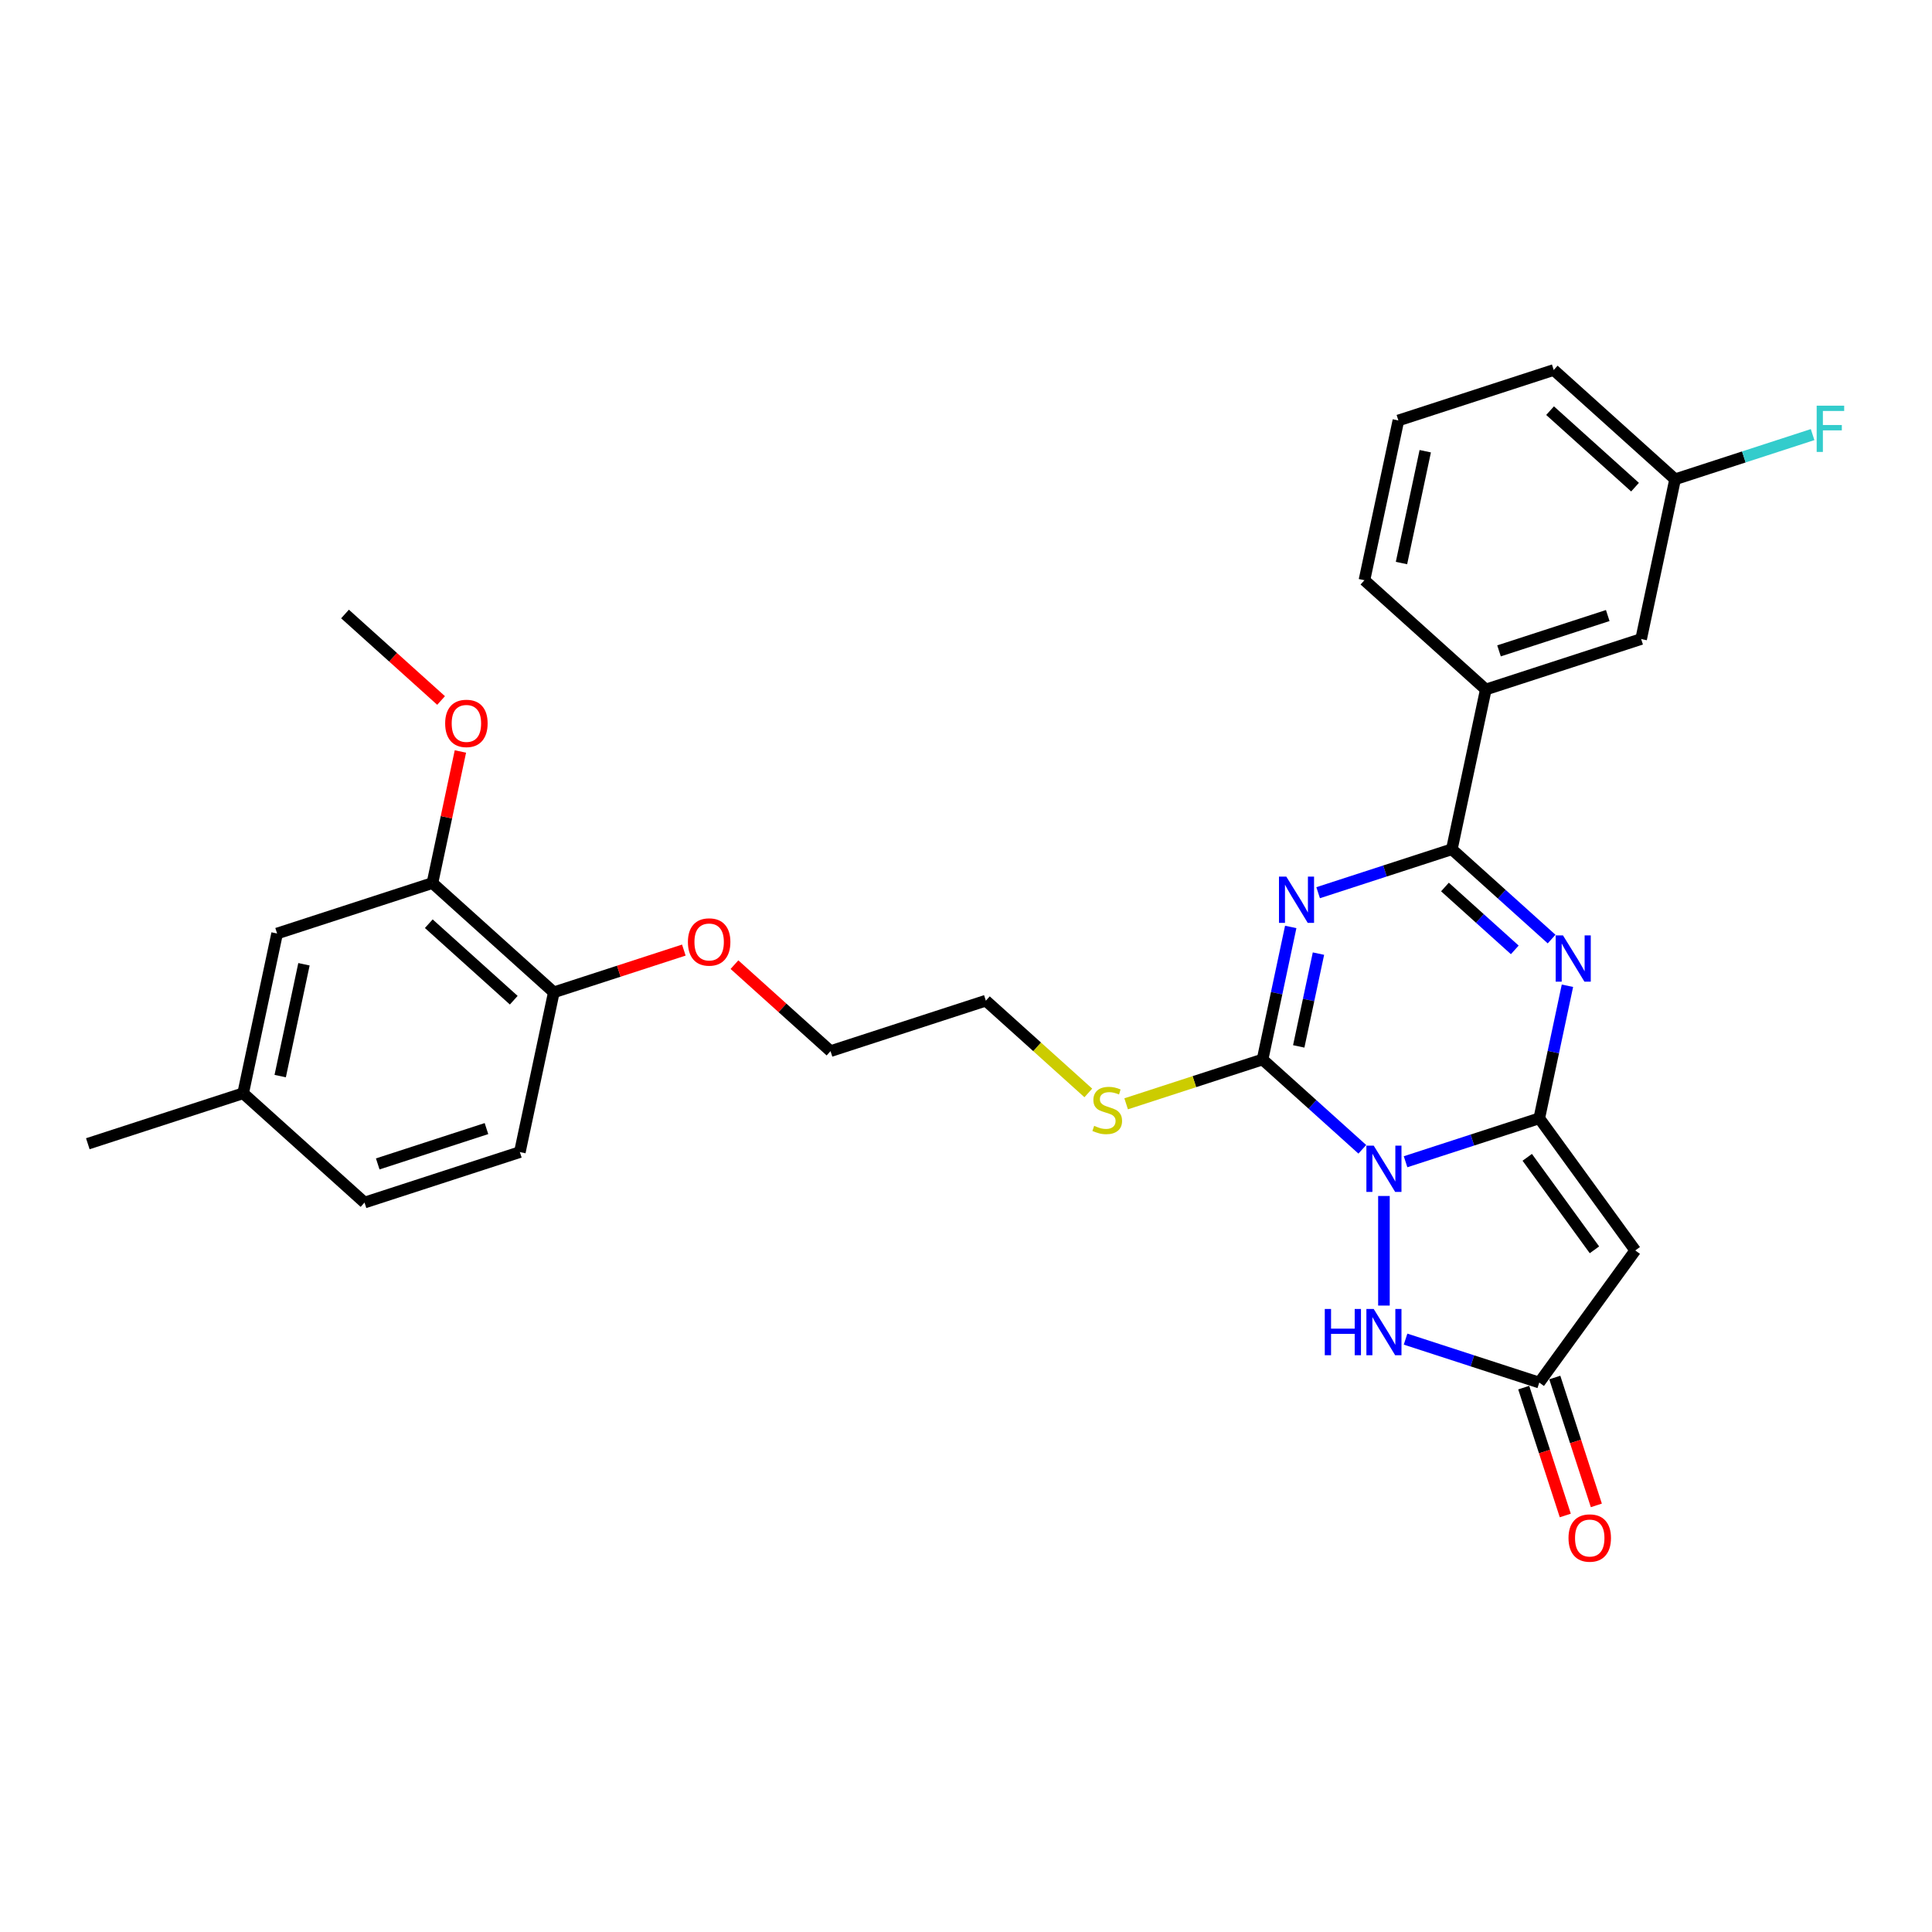 <?xml version='1.0' encoding='iso-8859-1'?>
<svg version='1.1' baseProfile='full'
              xmlns='http://www.w3.org/2000/svg'
                      xmlns:rdkit='http://www.rdkit.org/xml'
                      xmlns:xlink='http://www.w3.org/1999/xlink'
                  xml:space='preserve'
width='1000px' height='1000px' viewBox='0 0 1000 1000'>
<!-- END OF HEADER -->
<rect style='opacity:1.0;fill:#FFFFFF;stroke:none' width='1000' height='1000' x='0' y='0'> </rect>
<path class='bond-0' d='M 727.516,601.319 L 762.119,590.076' style='fill:none;fill-rule:evenodd;stroke:#0000FF;stroke-width:6px;stroke-linecap:butt;stroke-linejoin:miter;stroke-opacity:1' />
<path class='bond-0' d='M 762.119,590.076 L 796.723,578.832' style='fill:none;fill-rule:evenodd;stroke:#000000;stroke-width:6px;stroke-linecap:butt;stroke-linejoin:miter;stroke-opacity:1' />
<path class='bond-2' d='M 705.13,594.878 L 679.315,571.633' style='fill:none;fill-rule:evenodd;stroke:#0000FF;stroke-width:6px;stroke-linecap:butt;stroke-linejoin:miter;stroke-opacity:1' />
<path class='bond-2' d='M 679.315,571.633 L 653.5,548.389' style='fill:none;fill-rule:evenodd;stroke:#000000;stroke-width:6px;stroke-linecap:butt;stroke-linejoin:miter;stroke-opacity:1' />
<path class='bond-6' d='M 716.323,619.04 L 716.323,675.761' style='fill:none;fill-rule:evenodd;stroke:#0000FF;stroke-width:6px;stroke-linecap:butt;stroke-linejoin:miter;stroke-opacity:1' />
<path class='bond-3' d='M 796.723,578.832 L 804.014,544.529' style='fill:none;fill-rule:evenodd;stroke:#000000;stroke-width:6px;stroke-linecap:butt;stroke-linejoin:miter;stroke-opacity:1' />
<path class='bond-3' d='M 804.014,544.529 L 811.305,510.226' style='fill:none;fill-rule:evenodd;stroke:#0000FF;stroke-width:6px;stroke-linecap:butt;stroke-linejoin:miter;stroke-opacity:1' />
<path class='bond-5' d='M 796.723,578.832 L 846.412,647.224' style='fill:none;fill-rule:evenodd;stroke:#000000;stroke-width:6px;stroke-linecap:butt;stroke-linejoin:miter;stroke-opacity:1' />
<path class='bond-5' d='M 790.498,599.029 L 825.28,646.903' style='fill:none;fill-rule:evenodd;stroke:#000000;stroke-width:6px;stroke-linecap:butt;stroke-linejoin:miter;stroke-opacity:1' />
<path class='bond-1' d='M 668.082,479.783 L 660.791,514.086' style='fill:none;fill-rule:evenodd;stroke:#0000FF;stroke-width:6px;stroke-linecap:butt;stroke-linejoin:miter;stroke-opacity:1' />
<path class='bond-1' d='M 660.791,514.086 L 653.5,548.389' style='fill:none;fill-rule:evenodd;stroke:#000000;stroke-width:6px;stroke-linecap:butt;stroke-linejoin:miter;stroke-opacity:1' />
<path class='bond-1' d='M 682.433,493.589 L 677.329,517.602' style='fill:none;fill-rule:evenodd;stroke:#0000FF;stroke-width:6px;stroke-linecap:butt;stroke-linejoin:miter;stroke-opacity:1' />
<path class='bond-1' d='M 677.329,517.602 L 672.225,541.614' style='fill:none;fill-rule:evenodd;stroke:#000000;stroke-width:6px;stroke-linecap:butt;stroke-linejoin:miter;stroke-opacity:1' />
<path class='bond-4' d='M 682.269,462.063 L 716.872,450.819' style='fill:none;fill-rule:evenodd;stroke:#0000FF;stroke-width:6px;stroke-linecap:butt;stroke-linejoin:miter;stroke-opacity:1' />
<path class='bond-4' d='M 716.872,450.819 L 751.475,439.576' style='fill:none;fill-rule:evenodd;stroke:#000000;stroke-width:6px;stroke-linecap:butt;stroke-linejoin:miter;stroke-opacity:1' />
<path class='bond-10' d='M 653.5,548.389 L 618.194,559.861' style='fill:none;fill-rule:evenodd;stroke:#000000;stroke-width:6px;stroke-linecap:butt;stroke-linejoin:miter;stroke-opacity:1' />
<path class='bond-10' d='M 618.194,559.861 L 582.889,571.332' style='fill:none;fill-rule:evenodd;stroke:#CCCC00;stroke-width:6px;stroke-linecap:butt;stroke-linejoin:miter;stroke-opacity:1' />
<path class='bond-30' d='M 803.106,486.064 L 777.291,462.82' style='fill:none;fill-rule:evenodd;stroke:#0000FF;stroke-width:6px;stroke-linecap:butt;stroke-linejoin:miter;stroke-opacity:1' />
<path class='bond-30' d='M 777.291,462.82 L 751.475,439.576' style='fill:none;fill-rule:evenodd;stroke:#000000;stroke-width:6px;stroke-linecap:butt;stroke-linejoin:miter;stroke-opacity:1' />
<path class='bond-30' d='M 784.048,491.656 L 765.978,475.385' style='fill:none;fill-rule:evenodd;stroke:#0000FF;stroke-width:6px;stroke-linecap:butt;stroke-linejoin:miter;stroke-opacity:1' />
<path class='bond-30' d='M 765.978,475.385 L 747.907,459.114' style='fill:none;fill-rule:evenodd;stroke:#000000;stroke-width:6px;stroke-linecap:butt;stroke-linejoin:miter;stroke-opacity:1' />
<path class='bond-8' d='M 751.475,439.576 L 769.052,356.886' style='fill:none;fill-rule:evenodd;stroke:#000000;stroke-width:6px;stroke-linecap:butt;stroke-linejoin:miter;stroke-opacity:1' />
<path class='bond-29' d='M 846.412,647.224 L 796.723,715.616' style='fill:none;fill-rule:evenodd;stroke:#000000;stroke-width:6px;stroke-linecap:butt;stroke-linejoin:miter;stroke-opacity:1' />
<path class='bond-7' d='M 727.516,693.13 L 762.119,704.373' style='fill:none;fill-rule:evenodd;stroke:#0000FF;stroke-width:6px;stroke-linecap:butt;stroke-linejoin:miter;stroke-opacity:1' />
<path class='bond-7' d='M 762.119,704.373 L 796.723,715.616' style='fill:none;fill-rule:evenodd;stroke:#000000;stroke-width:6px;stroke-linecap:butt;stroke-linejoin:miter;stroke-opacity:1' />
<path class='bond-12' d='M 788.683,718.229 L 799.434,751.319' style='fill:none;fill-rule:evenodd;stroke:#000000;stroke-width:6px;stroke-linecap:butt;stroke-linejoin:miter;stroke-opacity:1' />
<path class='bond-12' d='M 799.434,751.319 L 810.186,784.409' style='fill:none;fill-rule:evenodd;stroke:#FF0000;stroke-width:6px;stroke-linecap:butt;stroke-linejoin:miter;stroke-opacity:1' />
<path class='bond-12' d='M 804.763,713.004 L 815.514,746.094' style='fill:none;fill-rule:evenodd;stroke:#000000;stroke-width:6px;stroke-linecap:butt;stroke-linejoin:miter;stroke-opacity:1' />
<path class='bond-12' d='M 815.514,746.094 L 826.266,779.185' style='fill:none;fill-rule:evenodd;stroke:#FF0000;stroke-width:6px;stroke-linecap:butt;stroke-linejoin:miter;stroke-opacity:1' />
<path class='bond-13' d='M 769.052,356.886 L 849.451,330.763' style='fill:none;fill-rule:evenodd;stroke:#000000;stroke-width:6px;stroke-linecap:butt;stroke-linejoin:miter;stroke-opacity:1' />
<path class='bond-13' d='M 775.887,336.888 L 832.167,318.601' style='fill:none;fill-rule:evenodd;stroke:#000000;stroke-width:6px;stroke-linecap:butt;stroke-linejoin:miter;stroke-opacity:1' />
<path class='bond-22' d='M 769.052,356.886 L 706.228,300.32' style='fill:none;fill-rule:evenodd;stroke:#000000;stroke-width:6px;stroke-linecap:butt;stroke-linejoin:miter;stroke-opacity:1' />
<path class='bond-9' d='M 223.83,457.06 L 286.654,513.627' style='fill:none;fill-rule:evenodd;stroke:#000000;stroke-width:6px;stroke-linecap:butt;stroke-linejoin:miter;stroke-opacity:1' />
<path class='bond-9' d='M 221.94,478.11 L 265.917,517.706' style='fill:none;fill-rule:evenodd;stroke:#000000;stroke-width:6px;stroke-linecap:butt;stroke-linejoin:miter;stroke-opacity:1' />
<path class='bond-14' d='M 223.83,457.06 L 143.431,483.184' style='fill:none;fill-rule:evenodd;stroke:#000000;stroke-width:6px;stroke-linecap:butt;stroke-linejoin:miter;stroke-opacity:1' />
<path class='bond-19' d='M 223.83,457.06 L 231.068,423.011' style='fill:none;fill-rule:evenodd;stroke:#000000;stroke-width:6px;stroke-linecap:butt;stroke-linejoin:miter;stroke-opacity:1' />
<path class='bond-19' d='M 231.068,423.011 L 238.305,388.961' style='fill:none;fill-rule:evenodd;stroke:#FF0000;stroke-width:6px;stroke-linecap:butt;stroke-linejoin:miter;stroke-opacity:1' />
<path class='bond-24' d='M 563.31,565.698 L 536.793,541.822' style='fill:none;fill-rule:evenodd;stroke:#CCCC00;stroke-width:6px;stroke-linecap:butt;stroke-linejoin:miter;stroke-opacity:1' />
<path class='bond-24' d='M 536.793,541.822 L 510.276,517.946' style='fill:none;fill-rule:evenodd;stroke:#000000;stroke-width:6px;stroke-linecap:butt;stroke-linejoin:miter;stroke-opacity:1' />
<path class='bond-11' d='M 286.654,513.627 L 320.302,502.694' style='fill:none;fill-rule:evenodd;stroke:#000000;stroke-width:6px;stroke-linecap:butt;stroke-linejoin:miter;stroke-opacity:1' />
<path class='bond-11' d='M 320.302,502.694 L 353.95,491.761' style='fill:none;fill-rule:evenodd;stroke:#FF0000;stroke-width:6px;stroke-linecap:butt;stroke-linejoin:miter;stroke-opacity:1' />
<path class='bond-15' d='M 286.654,513.627 L 269.077,596.317' style='fill:none;fill-rule:evenodd;stroke:#000000;stroke-width:6px;stroke-linecap:butt;stroke-linejoin:miter;stroke-opacity:1' />
<path class='bond-16' d='M 849.451,330.763 L 867.028,248.073' style='fill:none;fill-rule:evenodd;stroke:#000000;stroke-width:6px;stroke-linecap:butt;stroke-linejoin:miter;stroke-opacity:1' />
<path class='bond-32' d='M 143.431,483.184 L 125.854,565.874' style='fill:none;fill-rule:evenodd;stroke:#000000;stroke-width:6px;stroke-linecap:butt;stroke-linejoin:miter;stroke-opacity:1' />
<path class='bond-32' d='M 157.332,499.102 L 145.029,556.985' style='fill:none;fill-rule:evenodd;stroke:#000000;stroke-width:6px;stroke-linecap:butt;stroke-linejoin:miter;stroke-opacity:1' />
<path class='bond-18' d='M 269.077,596.317 L 188.678,622.44' style='fill:none;fill-rule:evenodd;stroke:#000000;stroke-width:6px;stroke-linecap:butt;stroke-linejoin:miter;stroke-opacity:1' />
<path class='bond-18' d='M 251.793,584.155 L 195.513,602.442' style='fill:none;fill-rule:evenodd;stroke:#000000;stroke-width:6px;stroke-linecap:butt;stroke-linejoin:miter;stroke-opacity:1' />
<path class='bond-20' d='M 867.028,248.073 L 902.612,236.511' style='fill:none;fill-rule:evenodd;stroke:#000000;stroke-width:6px;stroke-linecap:butt;stroke-linejoin:miter;stroke-opacity:1' />
<path class='bond-20' d='M 902.612,236.511 L 938.196,224.949' style='fill:none;fill-rule:evenodd;stroke:#33CCCC;stroke-width:6px;stroke-linecap:butt;stroke-linejoin:miter;stroke-opacity:1' />
<path class='bond-31' d='M 867.028,248.073 L 804.204,191.506' style='fill:none;fill-rule:evenodd;stroke:#000000;stroke-width:6px;stroke-linecap:butt;stroke-linejoin:miter;stroke-opacity:1' />
<path class='bond-31' d='M 846.291,252.152 L 802.315,212.556' style='fill:none;fill-rule:evenodd;stroke:#000000;stroke-width:6px;stroke-linecap:butt;stroke-linejoin:miter;stroke-opacity:1' />
<path class='bond-17' d='M 125.854,565.874 L 188.678,622.44' style='fill:none;fill-rule:evenodd;stroke:#000000;stroke-width:6px;stroke-linecap:butt;stroke-linejoin:miter;stroke-opacity:1' />
<path class='bond-27' d='M 125.854,565.874 L 45.455,591.997' style='fill:none;fill-rule:evenodd;stroke:#000000;stroke-width:6px;stroke-linecap:butt;stroke-linejoin:miter;stroke-opacity:1' />
<path class='bond-28' d='M 228.303,362.572 L 203.443,340.188' style='fill:none;fill-rule:evenodd;stroke:#FF0000;stroke-width:6px;stroke-linecap:butt;stroke-linejoin:miter;stroke-opacity:1' />
<path class='bond-28' d='M 203.443,340.188 L 178.583,317.804' style='fill:none;fill-rule:evenodd;stroke:#000000;stroke-width:6px;stroke-linecap:butt;stroke-linejoin:miter;stroke-opacity:1' />
<path class='bond-21' d='M 380.157,499.301 L 405.017,521.686' style='fill:none;fill-rule:evenodd;stroke:#FF0000;stroke-width:6px;stroke-linecap:butt;stroke-linejoin:miter;stroke-opacity:1' />
<path class='bond-21' d='M 405.017,521.686 L 429.877,544.07' style='fill:none;fill-rule:evenodd;stroke:#000000;stroke-width:6px;stroke-linecap:butt;stroke-linejoin:miter;stroke-opacity:1' />
<path class='bond-23' d='M 706.228,300.32 L 723.805,217.63' style='fill:none;fill-rule:evenodd;stroke:#000000;stroke-width:6px;stroke-linecap:butt;stroke-linejoin:miter;stroke-opacity:1' />
<path class='bond-23' d='M 725.403,291.431 L 737.706,233.548' style='fill:none;fill-rule:evenodd;stroke:#000000;stroke-width:6px;stroke-linecap:butt;stroke-linejoin:miter;stroke-opacity:1' />
<path class='bond-25' d='M 723.805,217.63 L 804.204,191.506' style='fill:none;fill-rule:evenodd;stroke:#000000;stroke-width:6px;stroke-linecap:butt;stroke-linejoin:miter;stroke-opacity:1' />
<path class='bond-26' d='M 510.276,517.946 L 429.877,544.07' style='fill:none;fill-rule:evenodd;stroke:#000000;stroke-width:6px;stroke-linecap:butt;stroke-linejoin:miter;stroke-opacity:1' />
<path  class='atom-0' d='M 711.031 592.985
L 718.876 605.666
Q 719.654 606.917, 720.905 609.183
Q 722.156 611.448, 722.224 611.583
L 722.224 592.985
L 725.402 592.985
L 725.402 616.926
L 722.122 616.926
L 713.702 603.062
Q 712.722 601.439, 711.673 599.579
Q 710.659 597.719, 710.355 597.144
L 710.355 616.926
L 707.244 616.926
L 707.244 592.985
L 711.031 592.985
' fill='#0000FF'/>
<path  class='atom-2' d='M 665.784 453.729
L 673.629 466.409
Q 674.407 467.661, 675.658 469.926
Q 676.909 472.192, 676.976 472.327
L 676.976 453.729
L 680.155 453.729
L 680.155 477.67
L 676.875 477.67
L 668.455 463.806
Q 667.475 462.183, 666.426 460.323
Q 665.412 458.463, 665.107 457.888
L 665.107 477.67
L 661.996 477.67
L 661.996 453.729
L 665.784 453.729
' fill='#0000FF'/>
<path  class='atom-4' d='M 809.007 484.172
L 816.852 496.852
Q 817.63 498.104, 818.881 500.369
Q 820.132 502.635, 820.2 502.77
L 820.2 484.172
L 823.378 484.172
L 823.378 508.113
L 820.098 508.113
L 811.678 494.249
Q 810.698 492.626, 809.649 490.766
Q 808.635 488.906, 808.331 488.331
L 808.331 508.113
L 805.22 508.113
L 805.22 484.172
L 809.007 484.172
' fill='#0000FF'/>
<path  class='atom-7' d='M 685.704 677.522
L 688.95 677.522
L 688.95 687.701
L 701.191 687.701
L 701.191 677.522
L 704.437 677.522
L 704.437 701.463
L 701.191 701.463
L 701.191 690.406
L 688.95 690.406
L 688.95 701.463
L 685.704 701.463
L 685.704 677.522
' fill='#0000FF'/>
<path  class='atom-7' d='M 711.031 677.522
L 718.876 690.203
Q 719.654 691.454, 720.905 693.72
Q 722.156 695.985, 722.224 696.121
L 722.224 677.522
L 725.402 677.522
L 725.402 701.463
L 722.122 701.463
L 713.702 687.599
Q 712.722 685.976, 711.673 684.116
Q 710.659 682.257, 710.355 681.682
L 710.355 701.463
L 707.244 701.463
L 707.244 677.522
L 711.031 677.522
' fill='#0000FF'/>
<path  class='atom-11' d='M 566.337 582.73
Q 566.607 582.831, 567.723 583.305
Q 568.839 583.778, 570.056 584.082
Q 571.308 584.353, 572.525 584.353
Q 574.791 584.353, 576.109 583.271
Q 577.428 582.155, 577.428 580.227
Q 577.428 578.909, 576.752 578.097
Q 576.109 577.286, 575.095 576.846
Q 574.08 576.406, 572.39 575.899
Q 570.259 575.257, 568.974 574.648
Q 567.723 574.039, 566.81 572.754
Q 565.931 571.469, 565.931 569.305
Q 565.931 566.296, 567.96 564.436
Q 570.023 562.576, 574.08 562.576
Q 576.853 562.576, 579.998 563.895
L 579.22 566.499
Q 576.346 565.315, 574.182 565.315
Q 571.849 565.315, 570.564 566.296
Q 569.279 567.242, 569.313 568.899
Q 569.313 570.184, 569.955 570.962
Q 570.631 571.74, 571.578 572.179
Q 572.559 572.619, 574.182 573.126
Q 576.346 573.803, 577.631 574.479
Q 578.916 575.155, 579.829 576.542
Q 580.776 577.894, 580.776 580.227
Q 580.776 583.541, 578.544 585.333
Q 576.346 587.092, 572.66 587.092
Q 570.53 587.092, 568.907 586.618
Q 567.317 586.179, 565.424 585.401
L 566.337 582.73
' fill='#CCCC00'/>
<path  class='atom-13' d='M 811.856 796.084
Q 811.856 790.335, 814.697 787.123
Q 817.537 783.91, 822.846 783.91
Q 828.155 783.91, 830.995 787.123
Q 833.836 790.335, 833.836 796.084
Q 833.836 801.9, 830.962 805.214
Q 828.087 808.494, 822.846 808.494
Q 817.571 808.494, 814.697 805.214
Q 811.856 801.934, 811.856 796.084
M 822.846 805.789
Q 826.498 805.789, 828.459 803.354
Q 830.454 800.885, 830.454 796.084
Q 830.454 791.383, 828.459 789.016
Q 826.498 786.616, 822.846 786.616
Q 819.194 786.616, 817.199 788.983
Q 815.238 791.35, 815.238 796.084
Q 815.238 800.919, 817.199 803.354
Q 819.194 805.789, 822.846 805.789
' fill='#FF0000'/>
<path  class='atom-20' d='M 230.417 374.438
Q 230.417 368.689, 233.257 365.477
Q 236.098 362.265, 241.406 362.265
Q 246.715 362.265, 249.556 365.477
Q 252.396 368.689, 252.396 374.438
Q 252.396 380.254, 249.522 383.568
Q 246.648 386.848, 241.406 386.848
Q 236.131 386.848, 233.257 383.568
Q 230.417 380.288, 230.417 374.438
M 241.406 384.143
Q 245.058 384.143, 247.02 381.708
Q 249.015 379.24, 249.015 374.438
Q 249.015 369.738, 247.02 367.371
Q 245.058 364.97, 241.406 364.97
Q 237.754 364.97, 235.759 367.337
Q 233.798 369.704, 233.798 374.438
Q 233.798 379.273, 235.759 381.708
Q 237.754 384.143, 241.406 384.143
' fill='#FF0000'/>
<path  class='atom-21' d='M 940.309 209.979
L 954.545 209.979
L 954.545 212.718
L 943.522 212.718
L 943.522 219.988
L 953.328 219.988
L 953.328 222.761
L 943.522 222.761
L 943.522 233.92
L 940.309 233.92
L 940.309 209.979
' fill='#33CCCC'/>
<path  class='atom-22' d='M 356.063 487.571
Q 356.063 481.822, 358.904 478.61
Q 361.744 475.398, 367.053 475.398
Q 372.362 475.398, 375.203 478.61
Q 378.043 481.822, 378.043 487.571
Q 378.043 493.387, 375.169 496.701
Q 372.295 499.981, 367.053 499.981
Q 361.778 499.981, 358.904 496.701
Q 356.063 493.421, 356.063 487.571
M 367.053 497.276
Q 370.705 497.276, 372.667 494.841
Q 374.662 492.373, 374.662 487.571
Q 374.662 482.871, 372.667 480.504
Q 370.705 478.103, 367.053 478.103
Q 363.401 478.103, 361.406 480.47
Q 359.445 482.837, 359.445 487.571
Q 359.445 492.406, 361.406 494.841
Q 363.401 497.276, 367.053 497.276
' fill='#FF0000'/>
</svg>
